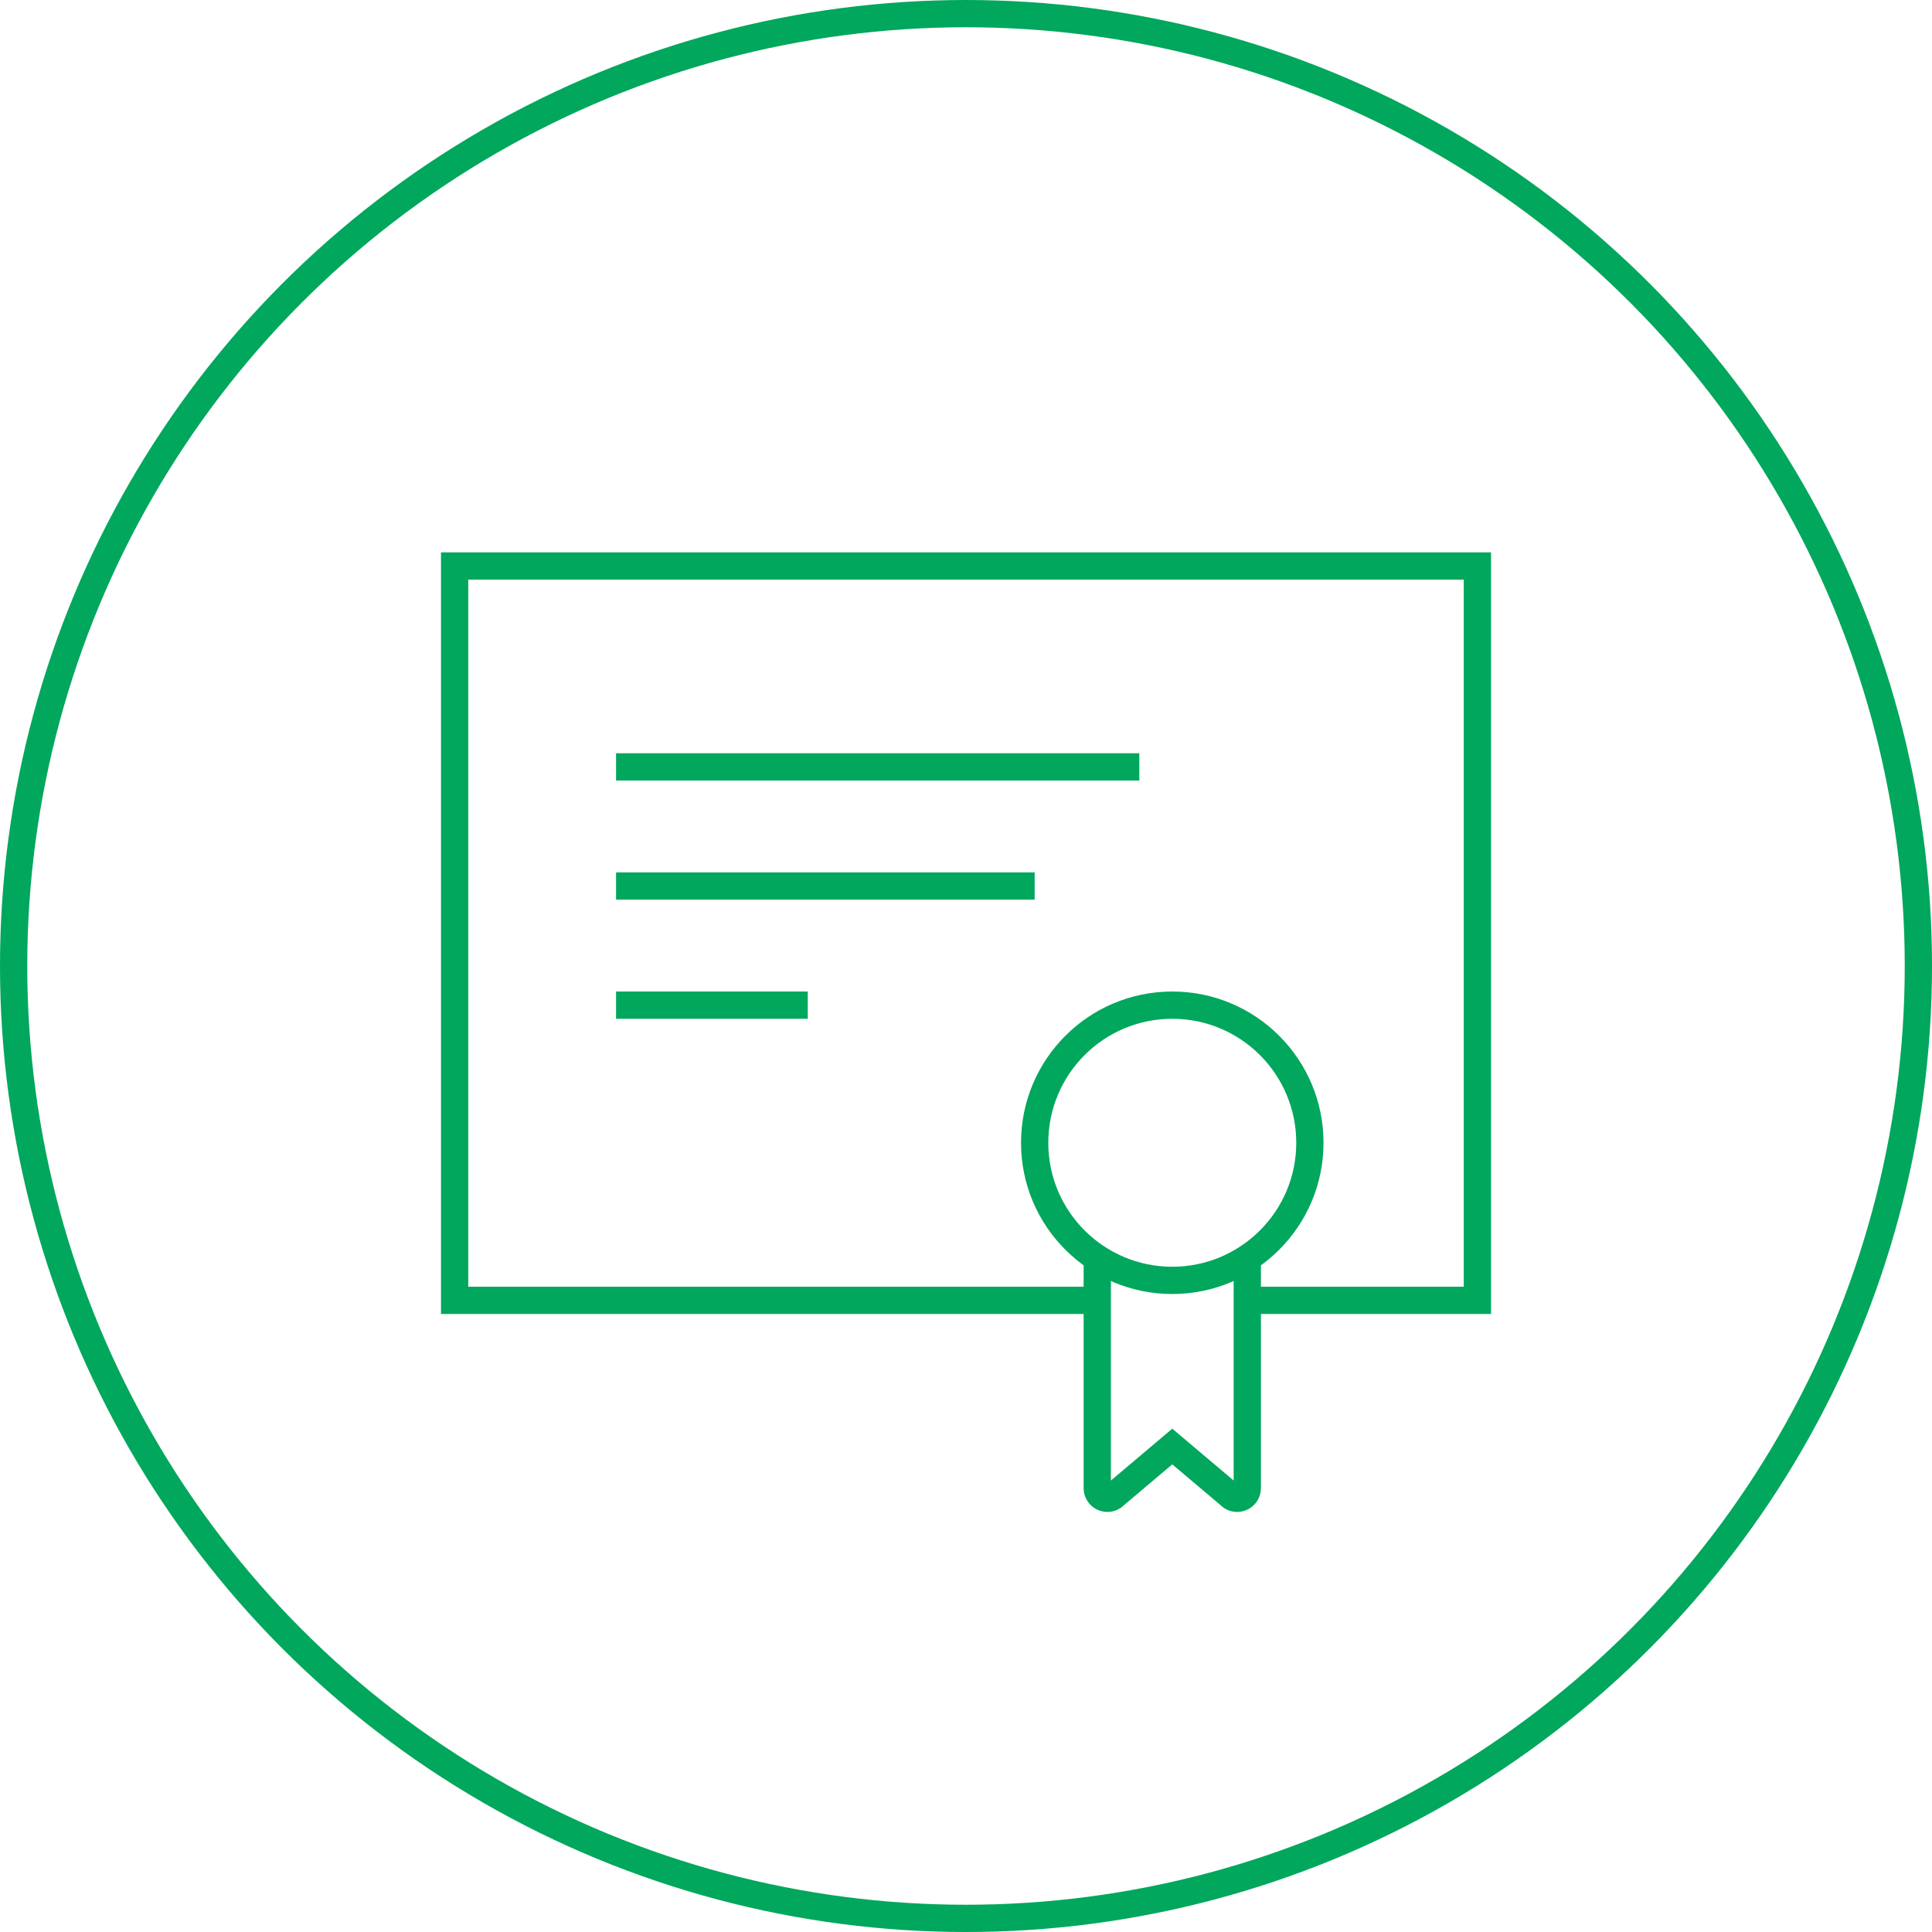 <?xml version="1.0" encoding="UTF-8"?>
<svg id="Ebene_1" data-name="Ebene 1" xmlns="http://www.w3.org/2000/svg" width="283.463" height="283.463" viewBox="0 0 283.463 283.463">
  <defs>
    <style>
      .cls-1 {
        fill: none;
        stroke: #00a75c;
        stroke-miterlimit: 10;
        stroke-width: 4px;
      }
    </style>
  </defs>
  <polyline class="cls-1" points="160.991 190.787 66.701 190.787 66.701 83.044 216.762 83.044 216.762 190.787 183.001 190.787"/>
  <circle class="cls-1" cx="171.996" cy="167.666" r="20.191"/>
  <path class="cls-1" d="M183.001,184.527v33.816c0,1.166-1.278,1.88-2.271,1.269l-8.734-7.378-8.734,7.378c-.993.611-2.271-.104-2.271-1.269v-33.816"/>
  <line class="cls-1" x1="90.389" y1="112.518" x2="167.163" y2="112.518"/>
  <line class="cls-1" x1="90.389" y1="129.997" x2="151.805" y2="129.997"/>
  <line class="cls-1" x1="90.389" y1="147.475" x2="118.514" y2="147.475"/>
  <circle class="cls-1" cx="141.732" cy="141.732" r="139.732"/>
</svg>